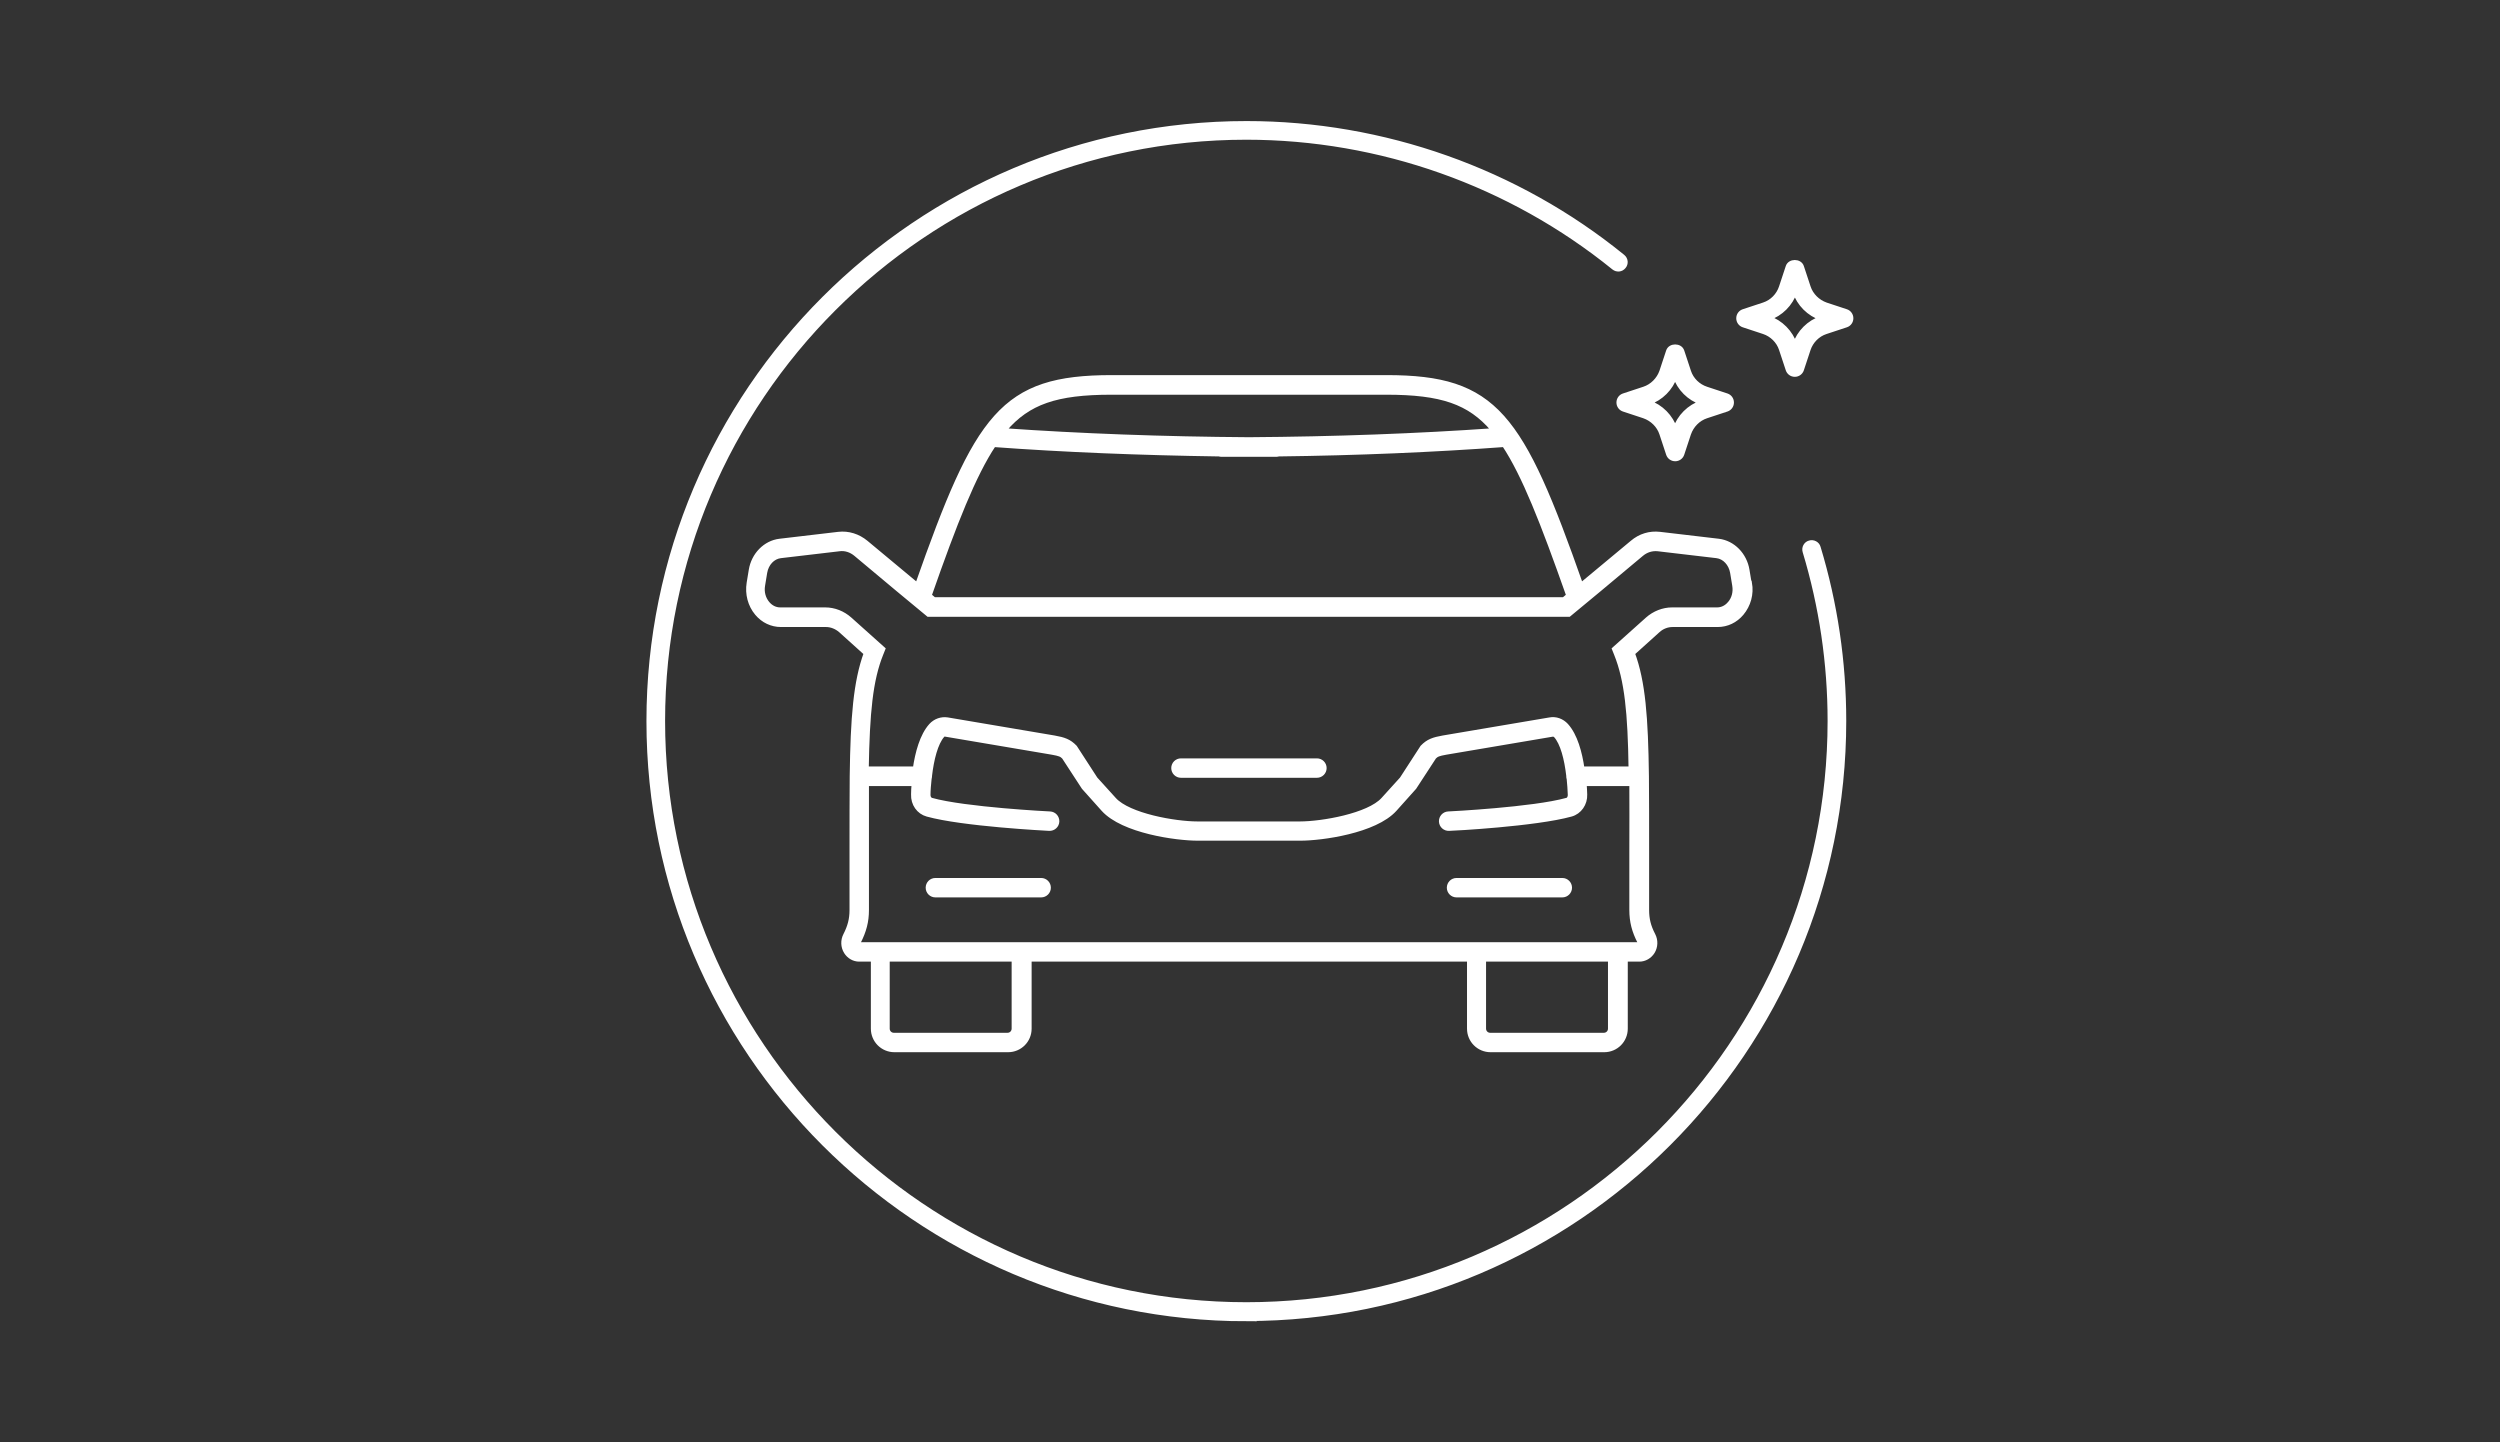 <svg xmlns="http://www.w3.org/2000/svg" id="Ebene_1" data-name="Ebene 1" viewBox="0 0 130 75"><rect x="0" y="0" width="130" height="75" fill="#333333" stroke="none"/><defs><style> .cls-1 { fill: #fff; stroke: #fff; stroke-miterlimit: 10; stroke-width: .25px; } </style></defs><path class="cls-1" d="M54.14,45.78h-5.5c-.21,0-.38.17-.38.38s.17.38.38.38h5.5c.21,0,.38-.17.38-.38s-.17-.38-.38-.38Z"></path><path class="cls-1" d="M90.96,30.32l-.11-.67c-.13-.8-.74-1.42-1.48-1.51l-3.06-.36c-.52-.06-1.02.09-1.43.44l-2.2,1.83h0s-.47.39-.47.39c-3.12-8.88-4.43-10.81-10.11-10.81h-14.29c-5.68,0-6.99,1.93-10.11,10.81l-.47-.39h0s-2.2-1.83-2.2-1.83c-.41-.34-.92-.5-1.43-.44l-3.06.36c-.74.09-1.35.71-1.48,1.51l-.11.67c-.09.57.06,1.14.42,1.57.32.38.76.59,1.24.59h2.34c.28,0,.55.11.77.3l1.32,1.19c-.54,1.48-.69,3.32-.73,6.4h0s0,0,0,0c-.01,1.12-.01,2.4-.01,3.9v.49h0v2.56c0,.48-.1.86-.33,1.31-.14.27-.13.6.03.86.15.24.4.39.68.39h.73v3.61c0,.61.49,1.1,1.1,1.1h5.91c.61,0,1.1-.49,1.1-1.1v-3.61h22.89v3.61c0,.61.49,1.1,1.1,1.1h5.91c.61,0,1.1-.49,1.1-1.1v-3.61h.73c.27,0,.53-.15.68-.39.16-.26.17-.59.03-.86-.24-.46-.33-.84-.33-1.31v-2.56h0v-.49c0-1.49,0-2.77-.01-3.9h0s0,0,0,0c-.04-3.07-.18-4.91-.73-6.4l1.32-1.19c.22-.2.49-.3.77-.3h2.34c.48,0,.92-.21,1.24-.59.36-.43.52-1,.42-1.57ZM57.8,20.4h14.29c2.87,0,4.33.5,5.55,1.93l.05.06c-3.95.28-8.32.44-12.75.47-4.43-.03-8.79-.19-12.75-.47l.05-.06c1.22-1.42,2.68-1.93,5.55-1.93ZM51.66,23.12c3.64.27,7.65.43,11.74.49.03.01.07.02.11.02.48,0,.96,0,1.43,0,.48,0,.95,0,1.43,0,.04,0,.07-.01.11-.02,4.1-.05,8.1-.22,11.74-.49,1.04,1.57,2,4.02,3.35,7.85l-.25.21h-32.75l-.25-.21c1.34-3.83,2.31-6.28,3.35-7.85ZM52.73,53.49c0,.19-.15.34-.34.34h-5.91c-.19,0-.34-.15-.34-.34v-3.61h6.59v3.61ZM83.74,53.49c0,.19-.15.34-.34.34h-5.91c-.19,0-.34-.15-.34-.34v-3.61h6.59v3.61ZM85.26,49.1l-.02.02h-40.58l-.02-.02s-.03-.07,0-.12c.29-.57.42-1.06.42-1.66v-2.56h0v-.49c0-1.33,0-2.49,0-3.52h2.47c-.02.2-.03.39-.03.56-.02.49.28.91.72,1.03,1.84.51,6.15.73,6.34.74.21.01.39-.15.4-.36.01-.21-.15-.39-.36-.4-.04,0-4.42-.22-6.17-.71-.1-.03-.17-.14-.17-.27,0-.27.03-.56.06-.86.01-.04.02-.07.02-.11v-.03c.1-.86.31-1.7.66-2.1.04-.05.1-.07.16-.06l5.55.94c.39.07.49.11.62.24l1.03,1.58,1.02,1.14c1.02,1.13,3.79,1.51,4.9,1.51h5.34c1.11,0,3.88-.38,4.9-1.51l1.02-1.14,1.03-1.58c.13-.13.23-.17.62-.24l5.55-.94c.05,0,.11.01.16.06.36.39.57,1.23.67,2.1v.03s0,.08.02.11c.03.29.05.58.06.86,0,.13-.07.25-.17.27-1.75.49-6.13.71-6.17.71-.21.01-.37.19-.36.4.01.21.19.37.4.36.18,0,4.5-.23,6.34-.74.44-.12.74-.55.72-1.03,0-.17-.02-.36-.03-.56h2.47c0,1.03.01,2.19,0,3.52v.49h0v2.56c0,.6.13,1.1.42,1.66.02.04.01.09,0,.12ZM89.95,31.39c-.18.21-.41.32-.66.32h-2.34c-.46,0-.92.18-1.28.5l-1.72,1.54.1.25c.55,1.36.72,3.07.76,5.98h-2.54c-.12-.84-.36-1.73-.83-2.25-.22-.24-.54-.36-.85-.3l-5.55.94c-.5.09-.77.18-1.07.49l-.02.03-1.05,1.62-.97,1.07c-.76.84-3.19,1.26-4.33,1.26h-5.34c-1.15,0-3.57-.42-4.33-1.26l-.97-1.07-1.05-1.62-.02-.03c-.3-.31-.57-.4-1.07-.49l-5.55-.94c-.31-.05-.63.06-.85.3-.47.52-.71,1.42-.83,2.25h-2.54c.05-2.91.21-4.62.76-5.98l.1-.25-1.72-1.54c-.36-.32-.81-.5-1.28-.5h-2.34c-.25,0-.48-.11-.66-.32-.22-.26-.31-.6-.25-.95l.11-.67c.08-.47.41-.82.82-.87l3.06-.36c.3-.04.61.06.86.27l2.2,1.84h0s0,0,0,0l1.57,1.3h33.3l1.57-1.3h0s0,0,0,0l2.2-1.84c.25-.21.55-.3.86-.27l3.06.36c.41.05.74.41.82.87l.11.67c.06.35-.03.7-.25.95Z"></path><path class="cls-1" d="M81.24,45.78h-5.5c-.21,0-.38.17-.38.38s.17.38.38.38h5.5c.21,0,.38-.17.38-.38s-.17-.38-.38-.38Z"></path><path class="cls-1" d="M68.48,39.56h-7.07c-.21,0-.38.17-.38.38s.17.38.38.38h7.07c.21,0,.38-.17.38-.38s-.17-.38-.38-.38Z"></path><path class="cls-1" d="M87.11,23.86h0c-.16,0-.3-.1-.35-.25l-.35-1.06c-.14-.43-.49-.77-.92-.92l-1.06-.35c-.15-.05-.25-.19-.25-.35s.1-.3.25-.35l1.06-.35c.43-.14.77-.49.92-.91l.35-1.06c.1-.3.6-.3.7,0l.35,1.06c.14.43.49.77.92.91l1.06.35c.15.05.25.19.25.35s-.1.3-.25.35l-1.06.35c-.43.14-.77.49-.92.92l-.35,1.06c-.05.15-.19.25-.35.25ZM85.7,20.93h.02c.65.22,1.16.74,1.38,1.39v.02s.01-.02.01-.02c.22-.65.73-1.16,1.38-1.38h.02s-.02-.01-.02-.01c-.65-.22-1.16-.73-1.38-1.38v-.02s-.01.02-.01.02c-.22.65-.73,1.16-1.38,1.38h-.02Z"></path><path class="cls-1" d="M93.33,19.47h0c-.16,0-.3-.1-.35-.25l-.35-1.06c-.14-.43-.49-.77-.91-.91l-1.06-.35c-.15-.05-.25-.19-.25-.35s.1-.3.25-.35l1.06-.35c.43-.14.77-.49.91-.92l.35-1.06c.1-.3.6-.3.7,0l.35,1.06c.14.43.49.77.91.92l1.06.35c.15.05.25.19.25.35s-.1.3-.25.35l-1.06.35c-.43.14-.77.49-.91.91l-.35,1.06c-.05.15-.19.25-.35.25ZM91.93,16.54h.02c.65.22,1.16.74,1.38,1.39v.02s.01-.02.01-.02c.22-.65.73-1.16,1.38-1.38h.02s-.02-.01-.02-.01c-.65-.22-1.16-.73-1.38-1.38v-.02s-.01.02-.01.02c-.22.65-.73,1.16-1.38,1.38h-.02Z"></path><path class="cls-1" d="M64.82,68.58c-17.14,0-31.08-13.94-31.08-31.08s13.94-31.08,31.08-31.08c7.11,0,14.06,2.46,19.56,6.93.16.13.18.36.05.51-.13.16-.35.18-.51.05-5.38-4.36-12.16-6.77-19.11-6.77-16.74,0-30.35,13.62-30.35,30.35s13.62,30.35,30.35,30.35,30.35-13.62,30.35-30.35c0-3-.44-5.96-1.3-8.81-.06-.19.05-.4.24-.45.19-.06.4.05.45.24.88,2.91,1.33,5.95,1.33,9.02,0,17.14-13.94,31.08-31.08,31.08Z"></path></svg>